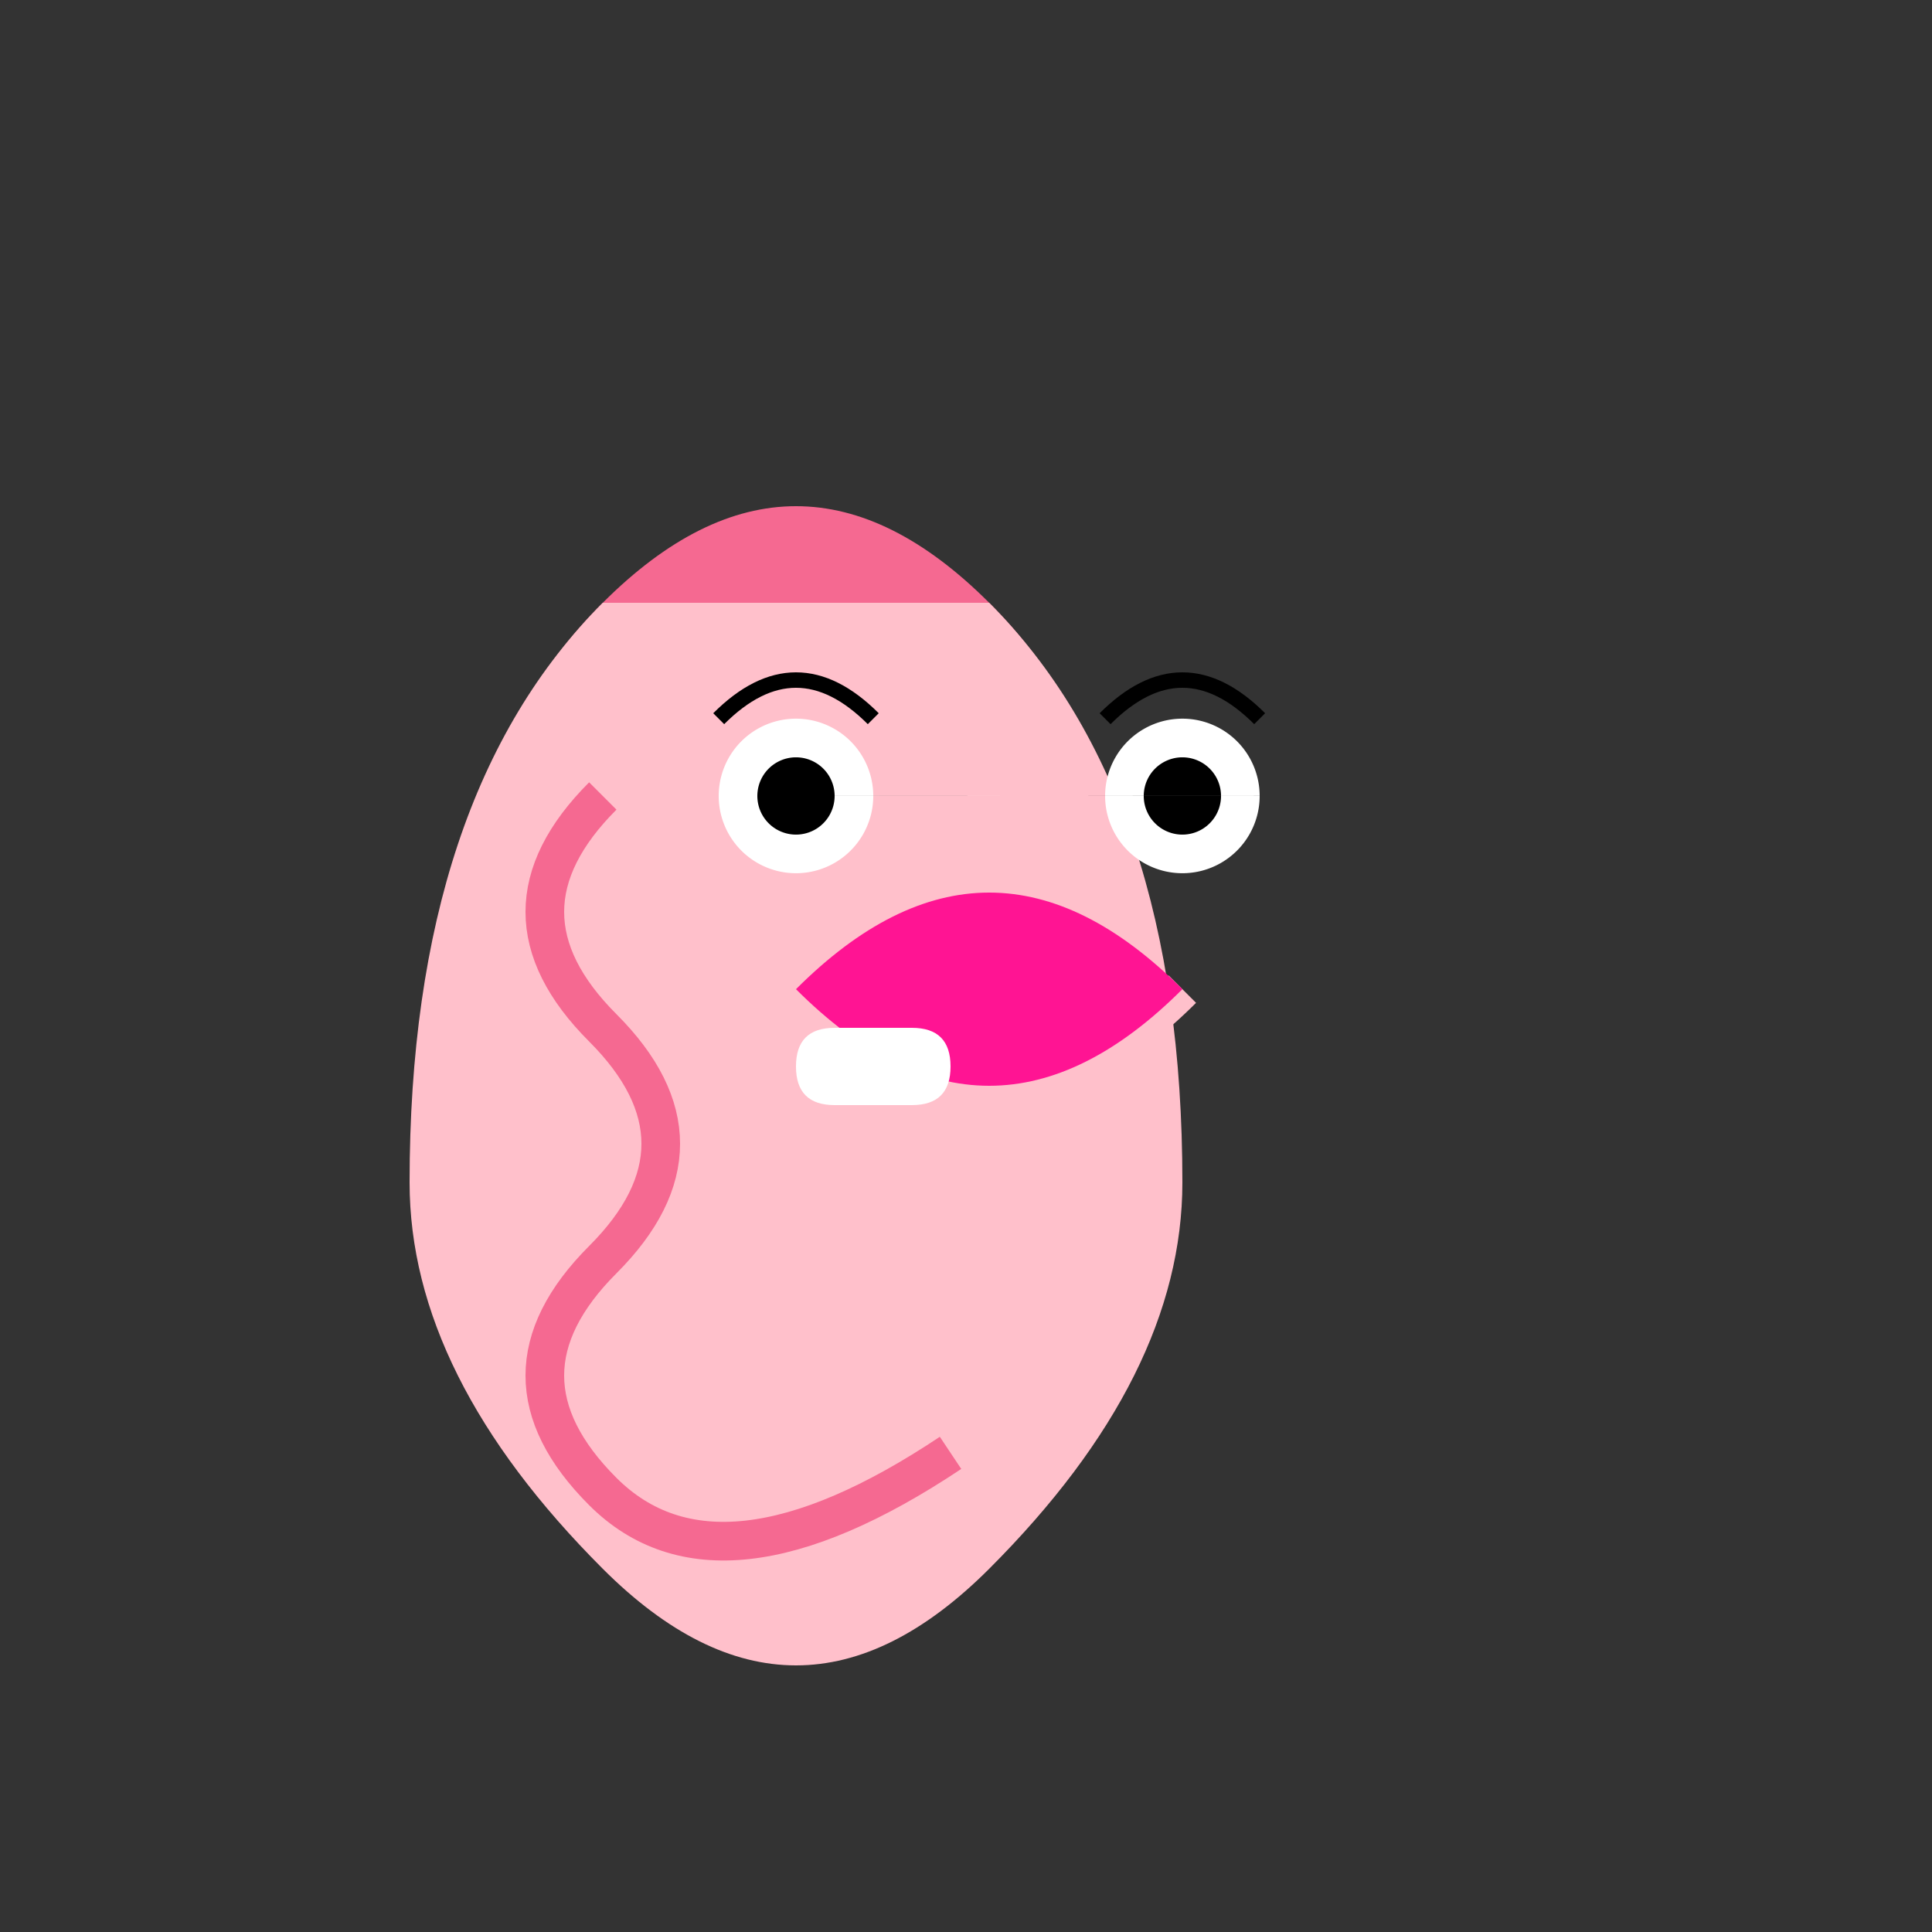 <!--

Generated by DrawGPT.
Free, open source, AI generated images in SVG, PNG, and HTML Canvas format.
https://drawgpt.ai

Created: 2023-09-26T18:50:28.542Z
Link: https://drawgpt.ai/prompt/54894/

-->
<svg xmlns="http://www.w3.org/2000/svg" xmlns:xlink="http://www.w3.org/1999/xlink" width="500" height="500"><rect width="100%" height="100%" fill="#333333" stroke="none"/><defs/><g><path fill="#F56991" stroke="none" paint-order="stroke fill markers" d=" M 256 256 Q 206 306 156 256 Q 106 206 156 156 Q 206 106 256 156 Q 306 206 256 256"/><path fill="#FFC0CB" stroke="none" paint-order="stroke fill markers" d=" M 156 156 Q 106 206 106 306 Q 106 356 156 406 Q 206 456 256 406 Q 306 356 306 306 Q 306 206 256 156"/><path fill="#FFFFFF" stroke="none" paint-order="stroke fill markers" d=" M 226 206 A 20 20 0 1 1 226 205.98 L 326 206 A 20 20 0 1 1 326 205.98"/><path fill="#000000" stroke="none" paint-order="stroke fill markers" d=" M 216 206 A 10 10 0 1 1 216 205.99 L 316 206 A 10 10 0 1 1 316 205.99"/><path fill="none" stroke="#000000" paint-order="fill stroke markers" d=" M 186 186 Q 206 166 226 186 M 286 186 Q 306 166 326 186" stroke-miterlimit="10" stroke-width="4" stroke-dasharray=""/><path fill="none" stroke="#FFC0CB" paint-order="fill stroke markers" d=" M 206 256 Q 256 306 306 256" stroke-miterlimit="10" stroke-width="10" stroke-dasharray=""/><path fill="#FF1493" stroke="none" paint-order="stroke fill markers" d=" M 206 256 Q 256 206 306 256 Q 256 306 206 256"/><path fill="#FFFFFF" stroke="none" paint-order="stroke fill markers" d=" M 236 266 L 216 266 Q 206 266 206 276 Q 206 286 216 286 L 236 286 Q 246 286 246 276 Q 246 266 236 266"/><path fill="none" stroke="#F56991" paint-order="fill stroke markers" d=" M 156 206 Q 126 236 156 266 Q 186 296 156 326 Q 126 356 156 386 Q 186 416 246 376" stroke-miterlimit="10" stroke-width="10" stroke-dasharray=""/></g></svg>